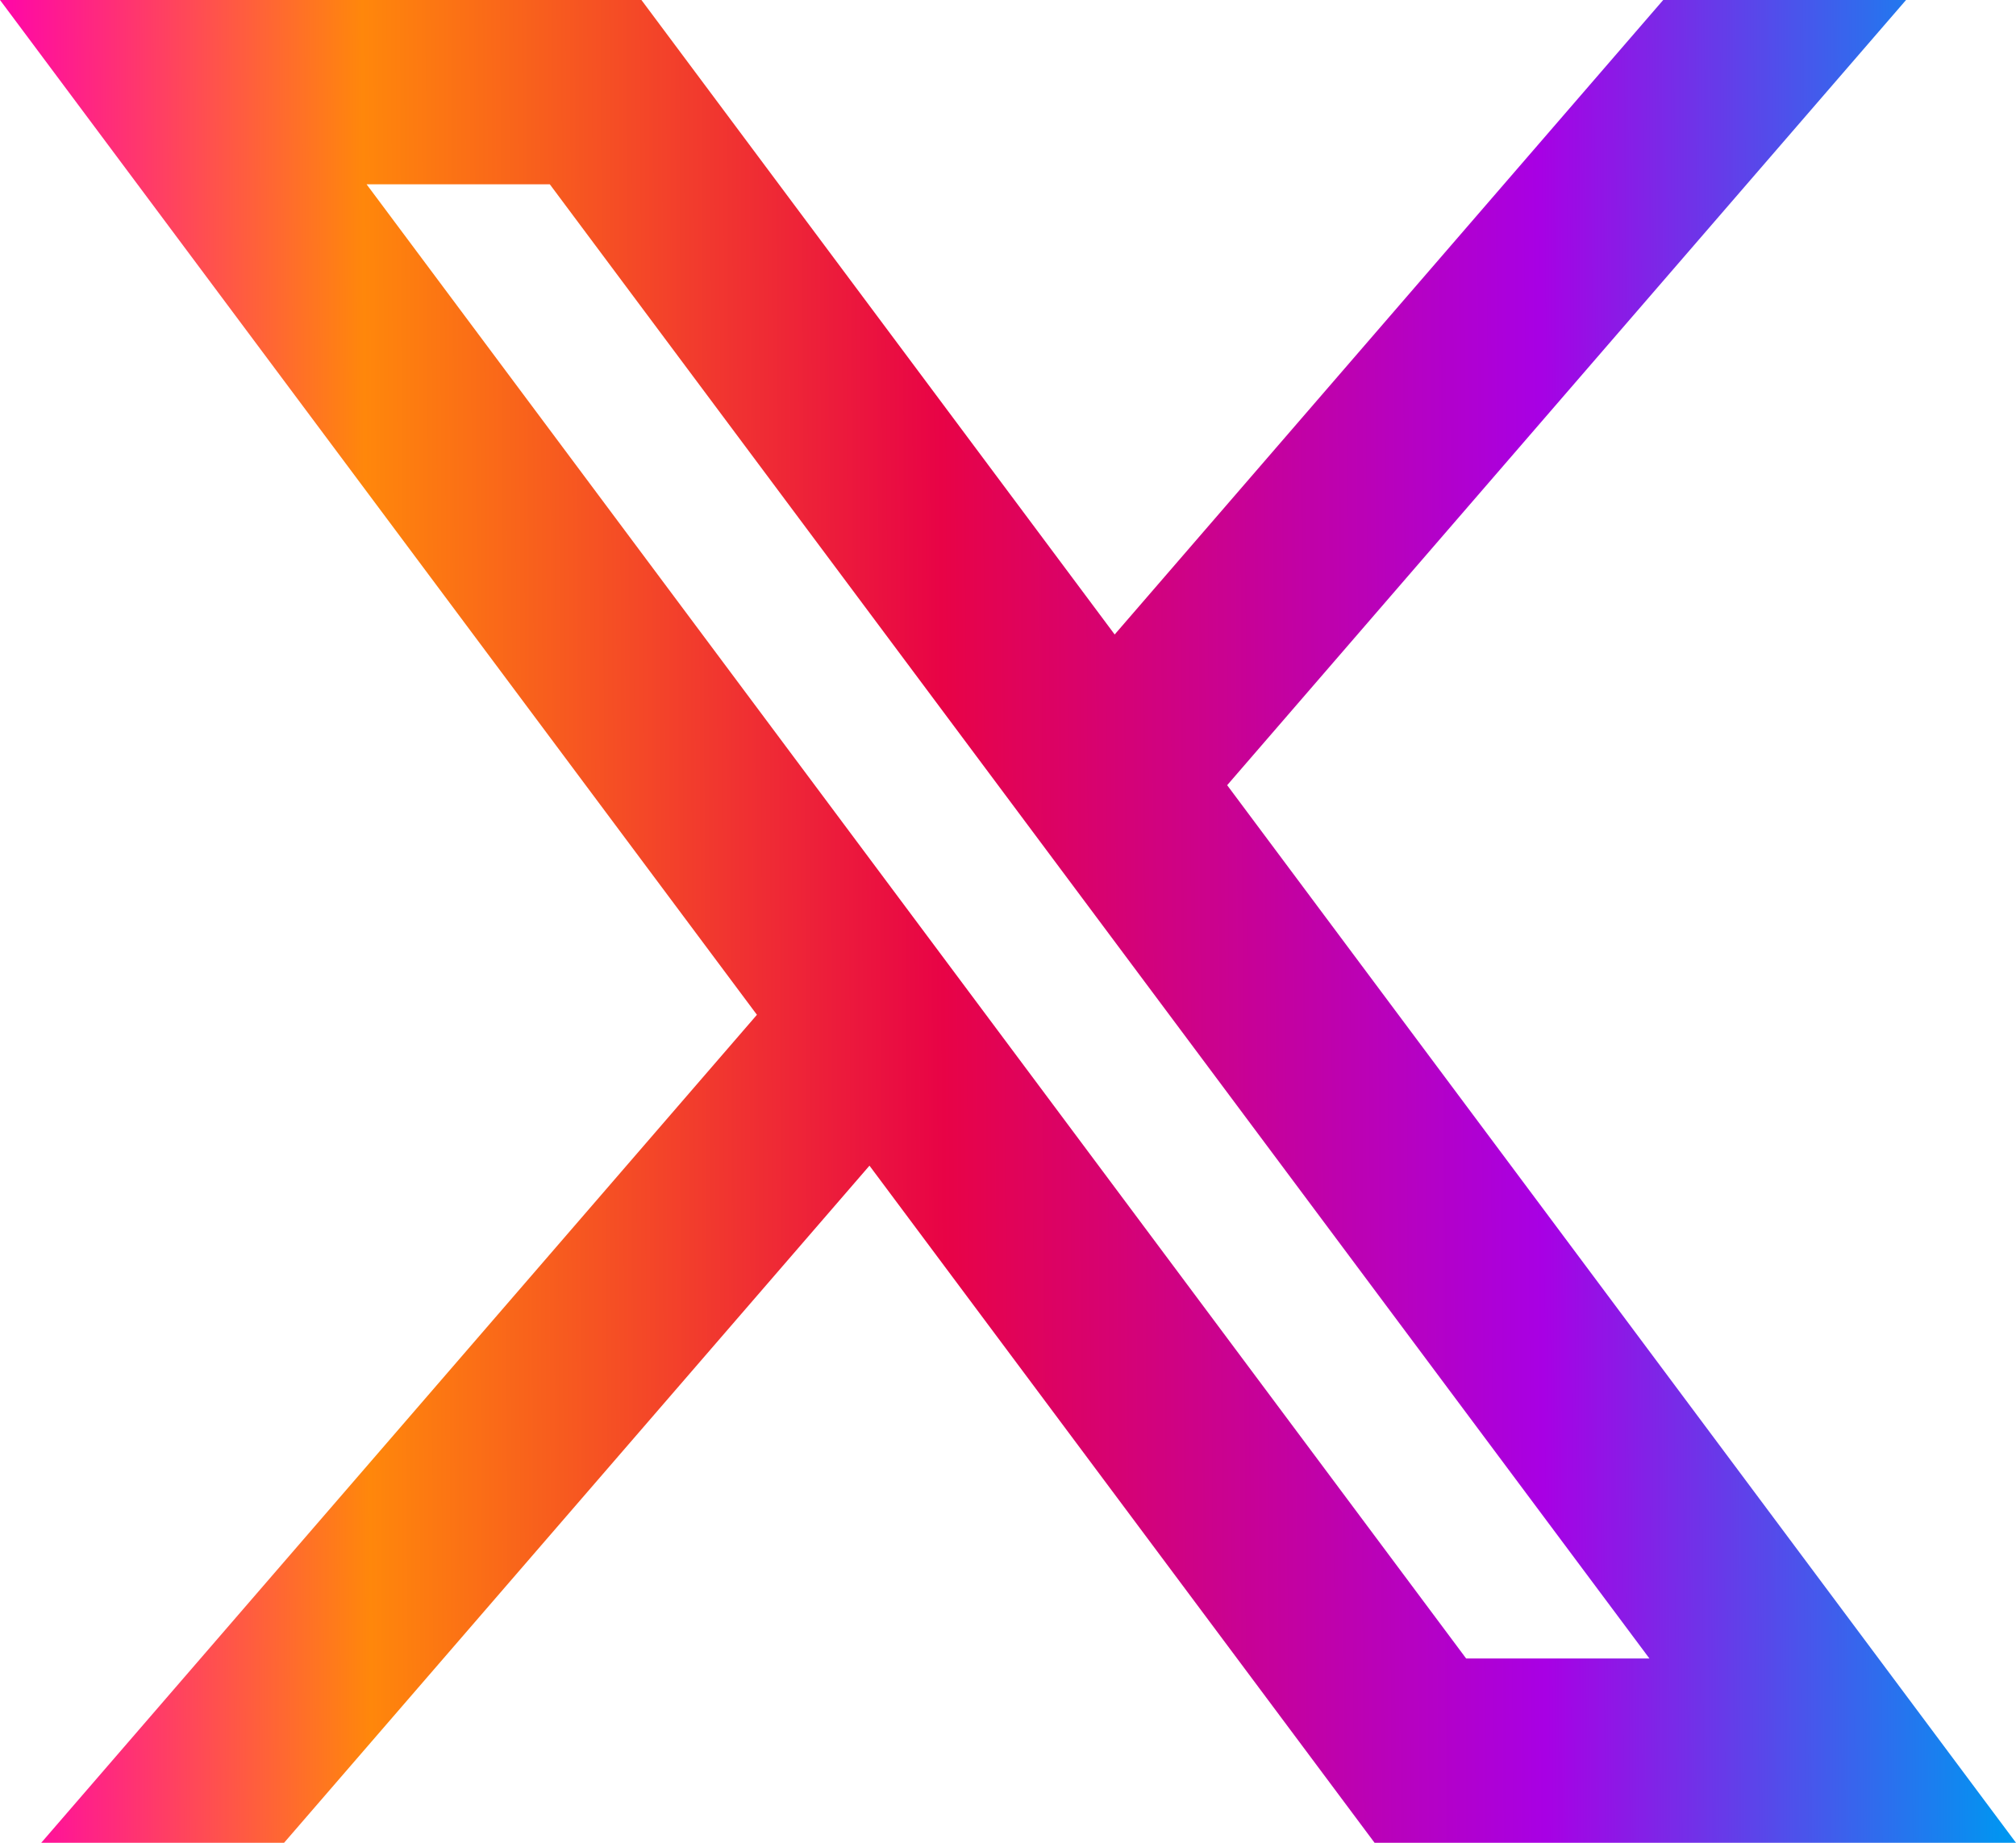<svg width="35" height="32" viewBox="0 0 35 32" fill="none" xmlns="http://www.w3.org/2000/svg">
<path d="M11.136 0H0L13.141 17.622L0.716 32H4.932L15.095 20.242L23.864 32H35L21.305 13.635L33.091 0H28.875L19.352 11.018L11.136 0ZM25.454 28.8L6.364 3.2H9.545L28.636 28.8H25.454Z" fill="url(#paint0_linear_379_8809)"/>
<defs>
<linearGradient id="paint0_linear_379_8809" x1="-0.145" y1="32" x2="34.855" y2="31.837" gradientUnits="userSpaceOnUse">
<stop stop-color="#FF00B0"/>
<stop offset="0.188" stop-color="#FF870B"/>
<stop offset="0.474" stop-color="#E80346"/>
<stop offset="0.771" stop-color="#A800E4"/>
<stop offset="1" stop-color="#0096F1"/>
</linearGradient>
</defs>
</svg>
